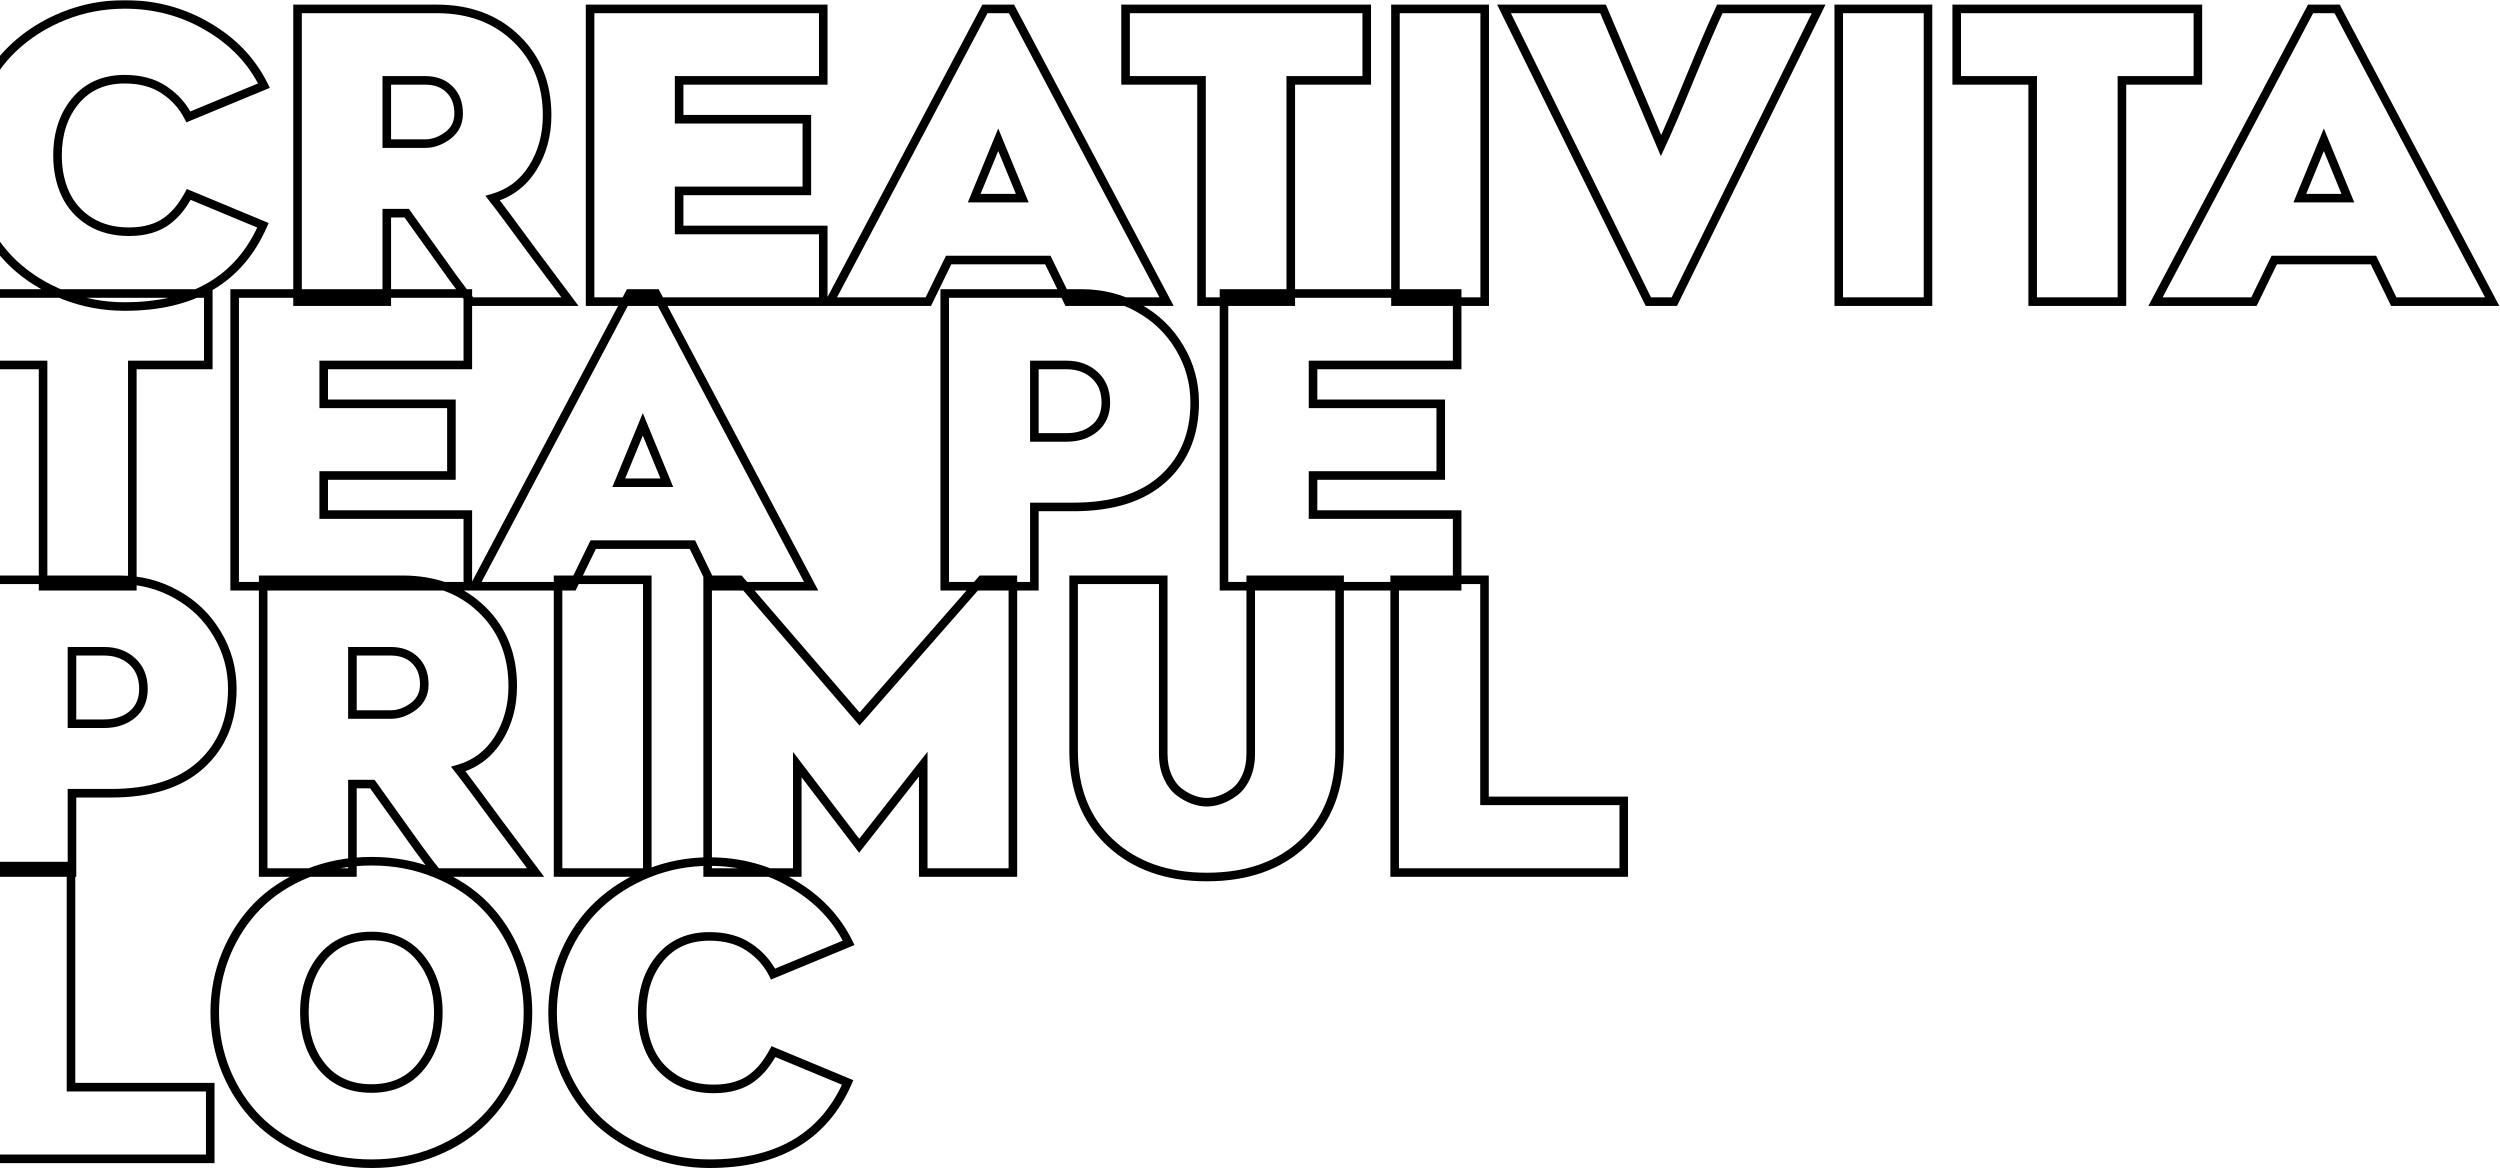 <svg width="1467" height="686" viewBox="0 0 1467 686" fill="none" xmlns="http://www.w3.org/2000/svg">
<mask id="path-1-outside-1_2708_559" maskUnits="userSpaceOnUse" x="-22" y="0" width="1489" height="686" fill="black">
<rect fill="white" x="-22" width="1489" height="686"/>
<path d="M110.764 114.087L154.31 132.193C140.406 163.974 113.362 179.865 73.177 179.865C60.724 179.865 48.844 177.649 37.538 173.218C26.307 168.787 16.529 162.714 8.201 154.998C-0.05 147.205 -6.62 137.808 -11.509 126.807C-16.398 115.73 -18.843 103.888 -18.843 91.283C-18.843 78.754 -16.398 66.989 -11.509 55.987C-6.62 44.91 -0.05 35.513 8.201 27.797C16.529 20.004 26.307 13.854 37.538 9.347C48.844 4.84 60.724 2.586 73.177 2.586C90.977 2.586 107.25 6.941 121.994 15.65C136.815 24.283 147.778 35.819 154.883 50.258L110.535 68.593C107.25 62.099 102.475 56.789 96.21 52.664C90.022 48.539 82.344 46.476 73.177 46.476C61.03 46.476 51.404 50.716 44.299 59.196C37.27 67.676 33.756 78.372 33.756 91.283C33.756 99.686 35.322 107.25 38.454 113.973C41.587 120.619 46.361 125.967 52.779 130.016C59.273 133.989 66.912 135.975 75.698 135.975C80.434 135.975 84.713 135.402 88.533 134.256C92.352 133.11 95.638 131.467 98.388 129.328C101.138 127.189 103.43 124.936 105.263 122.567C107.173 120.123 109.007 117.296 110.764 114.087ZM226.964 125.088V177H174.594V5.222H256.3C275.476 5.222 291.061 11.066 303.055 22.755C315.049 34.367 321.046 49.341 321.046 67.676C321.046 79.288 318.22 89.602 312.566 98.617C306.913 107.555 299.082 113.438 289.074 116.264C291.595 119.473 294.499 123.293 297.784 127.724C301.069 132.155 306.034 138.878 312.681 147.893C319.404 156.908 326.662 166.61 334.454 177H276.469C274.406 174.555 270.854 169.895 265.812 163.019C260.846 156.144 255.46 148.619 249.654 140.444C243.847 132.27 240.18 127.151 238.652 125.088H226.964ZM226.964 47.163V84.292H249.424C254.008 84.292 258.439 82.726 262.717 79.594C266.996 76.385 269.135 72.069 269.135 66.645C269.135 60.686 267.339 55.949 263.749 52.435C260.235 48.921 255.46 47.163 249.424 47.163H226.964ZM483.084 47.163H398.513V69.968H473.458V112.024H398.513V134.944H483.084V177H346.257V5.222H483.084V47.163ZM593.554 5.222L684.543 177H626.787L614.869 152.591H556.654L544.736 177H486.98L577.969 5.222H593.554ZM571.666 116.264H599.857L585.762 82.001L571.666 116.264ZM802.003 5.222V47.163H757.425V177H705.055V47.163H660.478V5.222H802.003ZM871.218 5.222V177H818.848V5.222H871.218ZM1009.19 5.222H1067.18L982.49 177H967.249L882.563 5.222H940.663L974.698 85.438C978.518 77.34 984.248 63.971 991.887 45.33C999.603 26.689 1005.37 13.32 1009.19 5.222ZM1131.35 5.222V177H1078.98V5.222H1131.35ZM1289.72 5.222V47.163H1245.14V177H1192.77V47.163H1148.2V5.222H1289.72ZM1371.43 5.222L1462.42 177H1404.66L1392.74 152.591H1334.53L1322.61 177H1264.85L1355.84 5.222H1371.43ZM1349.54 116.264H1377.73L1363.63 82.001L1349.54 116.264ZM122.224 172.222V214.164H77.646V344H25.276V214.164H-19.302V172.222H122.224ZM274.521 214.164H189.949V236.968H264.895V279.024H189.949V301.944H274.521V344H137.694V172.222H274.521V214.164ZM384.991 172.222L475.979 344H418.223L406.305 319.591H348.091L336.173 344H278.417L369.406 172.222H384.991ZM363.103 283.264H391.293L377.198 249.001L363.103 283.264ZM634.808 172.222C646.955 172.222 658.109 175.087 668.27 180.816C678.431 186.47 686.414 194.224 692.221 204.079C698.103 213.858 701.044 224.592 701.044 236.28C701.044 254.768 694.933 269.589 682.709 280.743C670.486 291.897 652.876 297.474 629.881 297.474H606.962V344H554.362V172.222H634.808ZM606.962 256.678H625.87C632.516 256.678 638.017 254.883 642.372 251.292C646.726 247.625 648.904 242.621 648.904 236.28C648.904 229.481 646.726 224.095 642.372 220.122C638.017 216.15 632.516 214.164 625.87 214.164H606.962V256.678ZM855.061 214.164H770.489V236.968H845.435V279.024H770.489V301.944H855.061V344H718.234V172.222H855.061V214.164ZM70.083 340.222C82.23 340.222 93.384 343.087 103.545 348.816C113.705 354.47 121.689 362.224 127.495 372.079C133.378 381.858 136.319 392.592 136.319 404.28C136.319 422.768 130.207 437.589 117.984 448.743C105.76 459.897 88.151 465.474 65.155 465.474H42.236V512H-10.363V340.222H70.083ZM42.236 424.678H61.144C67.791 424.678 73.291 422.883 77.646 419.292C82.001 415.625 84.178 410.621 84.178 404.28C84.178 397.481 82.001 392.095 77.646 388.122C73.291 384.15 67.791 382.164 61.144 382.164H42.236V424.678ZM206.795 460.088V512H154.425V340.222H236.131C255.307 340.222 270.892 346.066 282.886 357.755C294.881 369.367 300.878 384.341 300.878 402.676C300.878 414.288 298.051 424.602 292.398 433.617C286.744 442.555 278.914 448.438 268.906 451.264C271.427 454.473 274.33 458.293 277.615 462.724C280.9 467.155 285.866 473.878 292.512 482.893C299.235 491.908 306.493 501.61 314.285 512H256.3C254.237 509.555 250.685 504.895 245.643 498.019C240.677 491.144 235.291 483.619 229.485 475.444C223.679 467.27 220.012 462.151 218.484 460.088H206.795ZM206.795 382.164V419.292H229.256C233.839 419.292 238.27 417.726 242.549 414.594C246.827 411.385 248.966 407.069 248.966 401.645C248.966 395.686 247.171 390.949 243.58 387.435C240.066 383.921 235.291 382.164 229.256 382.164H206.795ZM379.834 340.222V512H327.464V340.222H379.834ZM576.021 340.222H594.356V512H541.757V448.4L504.17 496.3L467.843 448.629V512H415.244V340.222H434.037L504.399 421.928L576.021 340.222ZM708.149 514.636C684.696 514.636 665.787 507.913 651.425 494.467C637.138 481.021 629.995 463.068 629.995 440.607V340.222H682.595V442.326C682.595 447.445 683.473 451.952 685.23 455.848C686.987 459.668 689.203 462.609 691.877 464.672C694.627 466.735 697.377 468.263 700.128 469.256C702.878 470.249 705.552 470.746 708.149 470.746C710.747 470.746 713.421 470.249 716.171 469.256C718.998 468.263 721.786 466.735 724.536 464.672C727.287 462.609 729.54 459.63 731.298 455.734C733.055 451.837 733.933 447.368 733.933 442.326V340.222H786.074V440.607C786.074 463.144 779.007 481.136 764.874 494.582C750.741 507.951 731.832 514.636 708.149 514.636ZM871.104 469.944H952.81V512H818.39V340.222H871.104V469.944ZM41.663 637.944H123.37V680H-11.051V508.222H41.663V637.944ZM255.383 675.875C243.924 680.535 231.471 682.865 218.025 682.865C204.579 682.865 192.05 680.535 180.438 675.875C168.902 671.138 159.161 664.797 151.216 656.852C143.347 648.83 137.159 639.395 132.652 628.547C128.221 617.698 126.005 606.201 126.005 594.054C126.005 581.983 128.221 570.561 132.652 559.79C137.159 548.941 143.347 539.506 151.216 531.484C159.161 523.463 168.902 517.122 180.438 512.462C192.05 507.725 204.579 505.357 218.025 505.357C231.471 505.357 243.962 507.725 255.498 512.462C267.034 517.122 276.736 523.463 284.605 531.484C292.474 539.506 298.624 548.941 303.055 559.79C307.562 570.561 309.816 581.983 309.816 594.054C309.816 606.201 307.562 617.698 303.055 628.547C298.624 639.395 292.436 648.83 284.491 656.852C276.622 664.797 266.919 671.138 255.383 675.875ZM218.025 549.247C205.725 549.247 196.061 553.525 189.033 562.081C182.081 570.561 178.604 581.219 178.604 594.054C178.604 606.888 182.081 617.546 189.033 626.026C196.061 634.506 205.725 638.746 218.025 638.746C230.096 638.746 239.646 634.544 246.674 626.14C253.703 617.66 257.217 606.965 257.217 594.054C257.217 581.448 253.703 570.829 246.674 562.196C239.722 553.563 230.172 549.247 218.025 549.247ZM453.862 617.087L497.409 635.193C483.504 666.974 456.46 682.865 416.275 682.865C403.822 682.865 391.943 680.649 380.636 676.218C369.406 671.787 359.627 665.714 351.3 657.998C343.049 650.205 336.479 640.808 331.589 629.807C326.7 618.73 324.255 606.888 324.255 594.283C324.255 581.754 326.7 569.989 331.589 558.987C336.479 547.91 343.049 538.513 351.3 530.797C359.627 523.004 369.406 516.854 380.636 512.347C391.943 507.84 403.822 505.586 416.275 505.586C434.076 505.586 450.348 509.941 465.093 518.65C479.914 527.283 490.877 538.819 497.982 553.258L453.633 571.593C450.348 565.099 445.573 559.79 439.309 555.664C433.121 551.539 425.443 549.476 416.275 549.476C404.128 549.476 394.502 553.716 387.397 562.196C380.369 570.676 376.854 581.372 376.854 594.283C376.854 602.686 378.42 610.25 381.553 616.973C384.685 623.619 389.46 628.967 395.877 633.016C402.371 636.989 410.011 638.975 418.796 638.975C423.533 638.975 427.811 638.402 431.631 637.256C435.451 636.11 438.736 634.467 441.486 632.328C444.236 630.189 446.528 627.936 448.362 625.567C450.272 623.123 452.105 620.296 453.862 617.087Z"/>
</mask>
<path d="M110.764 114.087L111.729 111.765L109.644 110.898L108.559 112.879L110.764 114.087ZM154.31 132.193L156.614 133.201L157.641 130.855L155.276 129.871L154.31 132.193ZM37.538 173.218L36.615 175.557L36.62 175.56L37.538 173.218ZM8.201 154.998L6.475 156.826L6.483 156.834L6.492 156.842L8.201 154.998ZM-11.509 126.807L-13.81 127.823L-13.807 127.829L-11.509 126.807ZM-11.509 55.987L-9.211 57.009L-9.209 57.003L-11.509 55.987ZM8.201 27.797L9.919 29.634L9.919 29.633L8.201 27.797ZM37.538 9.347L36.606 7.011L36.601 7.013L37.538 9.347ZM121.994 15.65L120.716 17.815L120.722 17.819L120.729 17.823L121.994 15.65ZM154.883 50.258L155.844 52.581L158.325 51.556L157.139 49.147L154.883 50.258ZM110.535 68.593L108.291 69.728L109.343 71.807L111.496 70.917L110.535 68.593ZM96.21 52.664L94.816 54.756L94.822 54.76L94.828 54.764L96.21 52.664ZM44.299 59.196L42.371 57.581L42.363 57.591L44.299 59.196ZM38.454 113.973L36.175 115.035L36.18 115.045L38.454 113.973ZM52.779 130.016L51.437 132.143L51.452 132.152L51.467 132.161L52.779 130.016ZM105.263 122.567L103.282 121.019L103.275 121.028L105.263 122.567ZM110.764 114.087L109.799 116.409L153.345 134.515L154.31 132.193L155.276 129.871L111.729 111.765L110.764 114.087ZM154.31 132.193L152.007 131.185C145.243 146.644 135.342 158.131 122.325 165.779C109.283 173.442 92.945 177.35 73.177 177.35V179.865V182.379C93.594 182.379 110.87 178.342 124.873 170.115C138.9 161.873 149.473 149.523 156.614 133.201L154.31 132.193ZM73.177 179.865V177.35C61.03 177.35 49.462 175.191 38.455 170.877L37.538 173.218L36.62 175.56C48.227 180.108 60.418 182.379 73.177 182.379V179.865ZM37.538 173.218L38.461 170.879C27.502 166.556 17.994 160.644 9.91 153.153L8.201 154.998L6.492 156.842C15.063 164.784 25.113 171.019 36.615 175.557L37.538 173.218ZM8.201 154.998L9.928 153.17C1.933 145.619 -4.449 136.502 -9.211 125.786L-11.509 126.807L-13.807 127.829C-8.791 139.115 -2.033 148.791 6.475 156.826L8.201 154.998ZM-11.509 126.807L-9.209 125.792C-13.951 115.047 -16.329 103.553 -16.329 91.283H-18.843H-21.358C-21.358 104.223 -18.846 116.412 -13.809 127.823L-11.509 126.807ZM-18.843 91.283H-16.329C-16.329 79.091 -13.952 67.675 -9.211 57.009L-11.509 55.987L-13.807 54.966C-18.845 66.302 -21.358 78.416 -21.358 91.283H-18.843ZM-11.509 55.987L-9.209 57.003C-4.446 46.213 1.933 37.102 9.919 29.634L8.201 27.797L6.484 25.96C-2.032 33.924 -8.793 43.607 -13.809 54.972L-11.509 55.987ZM8.201 27.797L9.919 29.633C18.006 22.066 27.515 16.079 38.474 11.681L37.538 9.347L36.601 7.013C25.099 11.63 15.052 17.943 6.483 25.961L8.201 27.797ZM37.538 9.347L38.469 11.683C49.472 7.296 61.035 5.101 73.177 5.101V2.586V0.071C60.413 0.071 48.216 2.383 36.606 7.011L37.538 9.347ZM73.177 2.586V5.101C90.546 5.101 106.374 9.344 120.716 17.815L121.994 15.65L123.273 13.485C108.126 4.537 91.409 0.071 73.177 0.071V2.586ZM121.994 15.65L120.729 17.823C135.152 26.224 145.755 37.403 152.627 51.368L154.883 50.258L157.139 49.147C149.801 34.235 138.479 22.342 123.26 13.477L121.994 15.65ZM154.883 50.258L153.923 47.934L109.574 66.269L110.535 68.593L111.496 70.917L155.844 52.581L154.883 50.258ZM110.535 68.593L112.779 67.458C109.289 60.56 104.212 54.923 97.593 50.564L96.21 52.664L94.828 54.764C100.738 58.656 105.21 63.638 108.291 69.728L110.535 68.593ZM96.21 52.664L97.605 50.572C90.917 46.113 82.725 43.961 73.177 43.961V46.476V48.99C81.964 48.99 89.128 50.964 94.816 54.756L96.21 52.664ZM73.177 46.476V43.961C60.368 43.961 50.005 48.471 42.371 57.581L44.299 59.196L46.226 60.811C52.803 52.962 61.691 48.99 73.177 48.99V46.476ZM44.299 59.196L42.363 57.591C34.898 66.598 31.241 77.892 31.241 91.283H33.756H36.271C36.271 78.852 39.643 68.754 46.235 60.801L44.299 59.196ZM33.756 91.283H31.241C31.241 100.004 32.868 107.937 36.175 115.035L38.454 113.973L40.734 112.911C37.776 106.562 36.271 99.368 36.271 91.283H33.756ZM38.454 113.973L36.18 115.045C39.523 122.139 44.629 127.847 51.437 132.143L52.779 130.016L54.121 127.889C48.094 124.087 43.65 119.099 40.729 112.901L38.454 113.973ZM52.779 130.016L51.467 132.161C58.413 136.411 66.522 138.489 75.698 138.489V135.975V133.46C67.303 133.46 60.132 131.567 54.091 127.871L52.779 130.016ZM75.698 135.975V138.489C80.635 138.489 85.162 137.892 89.255 136.664L88.533 134.256L87.81 131.847C84.264 132.911 80.234 133.46 75.698 133.46V135.975ZM88.533 134.256L89.255 136.664C93.33 135.442 96.903 133.669 99.932 131.313L98.388 129.328L96.844 127.343C94.372 129.266 91.375 130.778 87.81 131.847L88.533 134.256ZM98.388 129.328L99.932 131.313C102.822 129.065 105.27 126.666 107.252 124.107L105.263 122.567L103.275 121.028C101.59 123.205 99.454 125.313 96.844 127.343L98.388 129.328ZM105.263 122.567L107.245 124.115C109.252 121.546 111.158 118.602 112.97 115.295L110.764 114.087L108.559 112.879C106.856 115.989 105.095 118.699 103.282 121.019L105.263 122.567ZM226.964 125.088V122.574H224.449V125.088H226.964ZM226.964 177V179.515H229.478V177H226.964ZM174.594 177H172.079V179.515H174.594V177ZM174.594 5.222V2.707H172.079V5.222H174.594ZM303.055 22.755L301.3 24.556L301.306 24.561L303.055 22.755ZM312.566 98.617L314.692 99.961L314.697 99.953L312.566 98.617ZM289.074 116.264L288.391 113.845L284.777 114.865L287.097 117.818L289.074 116.264ZM312.681 147.893L310.657 149.385L310.665 149.396L312.681 147.893ZM334.454 177V179.515H339.483L336.466 175.491L334.454 177ZM276.469 177L274.547 178.622L275.3 179.515H276.469V177ZM265.811 163.019L263.773 164.492L263.778 164.499L263.784 164.506L265.811 163.019ZM238.652 125.088L240.673 123.592L239.919 122.574H238.652V125.088ZM226.964 47.163V44.649H224.449V47.163H226.964ZM226.964 84.292H224.449V86.807H226.964V84.292ZM262.717 79.594L264.203 81.623L264.215 81.614L264.226 81.606L262.717 79.594ZM263.749 52.435L261.971 54.213L261.98 54.222L261.99 54.232L263.749 52.435ZM226.964 125.088H224.449V177H226.964H229.478V125.088H226.964ZM226.964 177V174.485H174.594V177V179.515H226.964V177ZM174.594 177H177.108V5.222H174.594H172.079V177H174.594ZM174.594 5.222V7.736H256.3V5.222V2.707H174.594V5.222ZM256.3 5.222V7.736C274.923 7.736 289.844 13.392 301.3 24.556L303.055 22.755L304.81 20.954C292.277 8.741 276.029 2.707 256.3 2.707V5.222ZM303.055 22.755L301.306 24.561C312.76 35.651 318.532 49.948 318.532 67.676H321.046H323.561C323.561 48.734 317.338 33.083 304.804 20.948L303.055 22.755ZM321.046 67.676H318.532C318.532 78.861 315.816 88.703 310.436 97.281L312.566 98.617L314.697 99.953C320.624 90.501 323.561 79.716 323.561 67.676H321.046ZM312.566 98.617L310.441 97.273C305.113 105.697 297.791 111.19 288.391 113.845L289.074 116.264L289.758 118.684C300.374 115.686 308.713 109.414 314.692 99.961L312.566 98.617ZM289.074 116.264L287.097 117.818C289.6 121.003 292.488 124.803 295.764 129.222L297.784 127.724L299.804 126.226C296.509 121.783 293.591 117.943 291.052 114.711L289.074 116.264ZM297.784 127.724L295.764 129.222C299.047 133.65 304.011 140.371 310.657 149.385L312.681 147.893L314.705 146.401C308.058 137.385 303.091 130.66 299.804 126.226L297.784 127.724ZM312.681 147.893L310.665 149.396C317.39 158.413 324.649 168.117 332.442 178.509L334.454 177L336.466 175.491C328.674 165.103 321.418 155.402 314.697 146.39L312.681 147.893ZM334.454 177V174.485H276.469V177V179.515H334.454V177ZM276.469 177L278.391 175.378C276.391 173.008 272.885 168.413 267.839 161.532L265.811 163.019L263.784 164.506C268.822 171.377 272.422 176.103 274.547 178.622L276.469 177ZM265.811 163.019L267.85 161.547C262.889 154.678 257.507 147.158 251.704 138.988L249.654 140.444L247.604 141.9C253.413 150.079 258.803 157.61 263.773 164.492L265.811 163.019ZM249.654 140.444L251.704 138.988C245.903 130.821 242.219 125.679 240.673 123.592L238.652 125.088L236.632 126.585C238.142 128.623 241.792 133.718 247.604 141.9L249.654 140.444ZM238.652 125.088V122.574H226.964V125.088V127.603H238.652V125.088ZM226.964 47.163H224.449V84.292H226.964H229.478V47.163H226.964ZM226.964 84.292V86.807H249.424V84.292V81.778H226.964V84.292ZM249.424 84.292V86.807C254.623 86.807 259.564 85.019 264.203 81.623L262.717 79.594L261.232 77.565C257.315 80.433 253.393 81.778 249.424 81.778V84.292ZM262.717 79.594L264.226 81.606C269.148 77.914 271.649 72.847 271.649 66.645H269.135H266.62C266.62 71.291 264.843 74.856 261.209 77.582L262.717 79.594ZM269.135 66.645H271.649C271.649 60.145 269.671 54.712 265.508 50.638L263.749 52.435L261.99 54.232C265.008 57.186 266.62 61.226 266.62 66.645H269.135ZM263.749 52.435L265.527 50.657C261.443 46.573 255.974 44.649 249.424 44.649V47.163V49.678C254.945 49.678 259.026 51.268 261.971 54.213L263.749 52.435ZM249.424 47.163V44.649H226.964V47.163V49.678H249.424V47.163ZM483.084 47.163V49.678H485.599V47.163H483.084ZM398.513 47.163V44.649H395.998V47.163H398.513ZM398.513 69.968H395.998V72.483H398.513V69.968ZM473.458 69.968H475.973V67.453H473.458V69.968ZM473.458 112.024V114.539H475.973V112.024H473.458ZM398.513 112.024V109.51H395.998V112.024H398.513ZM398.513 134.944H395.998V137.458H398.513V134.944ZM483.084 134.944H485.599V132.429H483.084V134.944ZM483.084 177V179.515H485.599V177H483.084ZM346.257 177H343.743V179.515H346.257V177ZM346.257 5.222V2.707H343.743V5.222H346.257ZM483.084 5.222H485.599V2.707H483.084V5.222ZM483.084 47.163V44.649H398.513V47.163V49.678H483.084V47.163ZM398.513 47.163H395.998V69.968H398.513H401.027V47.163H398.513ZM398.513 69.968V72.483H473.458V69.968V67.453H398.513V69.968ZM473.458 69.968H470.944V112.024H473.458H475.973V69.968H473.458ZM473.458 112.024V109.51H398.513V112.024V114.539H473.458V112.024ZM398.513 112.024H395.998V134.944H398.513H401.027V112.024H398.513ZM398.513 134.944V137.458H483.084V134.944V132.429H398.513V134.944ZM483.084 134.944H480.57V177H483.084H485.599V134.944H483.084ZM483.084 177V174.485H346.257V177V179.515H483.084V177ZM346.257 177H348.772V5.222H346.257H343.743V177H346.257ZM346.257 5.222V7.736H483.084V5.222V2.707H346.257V5.222ZM483.084 5.222H480.57V47.163H483.084H485.599V5.222H483.084ZM593.554 5.222L595.776 4.045L595.068 2.707H593.554V5.222ZM684.543 177V179.515H688.72L686.765 175.823L684.543 177ZM626.787 177L624.527 178.103L625.216 179.515H626.787V177ZM614.869 152.591L617.128 151.488L616.439 150.077H614.869V152.591ZM556.654 152.591V150.077H555.084L554.395 151.488L556.654 152.591ZM544.736 177V179.515H546.307L546.996 178.103L544.736 177ZM486.98 177L484.758 175.823L482.803 179.515H486.98V177ZM577.969 5.222V2.707H576.455L575.747 4.045L577.969 5.222ZM571.666 116.264L569.341 115.308L567.913 118.779H571.666V116.264ZM599.857 116.264V118.779H603.61L602.182 115.308L599.857 116.264ZM585.762 82.001L588.087 81.044L585.762 75.391L583.436 81.044L585.762 82.001ZM593.554 5.222L591.332 6.399L682.321 178.177L684.543 177L686.765 175.823L595.776 4.045L593.554 5.222ZM684.543 177V174.485H626.787V177V179.515H684.543V177ZM626.787 177L629.046 175.897L617.128 151.488L614.869 152.591L612.609 153.694L624.527 178.103L626.787 177ZM614.869 152.591V150.077H556.654V152.591V155.106H614.869V152.591ZM556.654 152.591L554.395 151.488L542.477 175.897L544.736 177L546.996 178.103L558.914 153.694L556.654 152.591ZM544.736 177V174.485H486.98V177V179.515H544.736V177ZM486.98 177L489.202 178.177L580.191 6.399L577.969 5.222L575.747 4.045L484.758 175.823L486.98 177ZM577.969 5.222V7.736H593.554V5.222V2.707H577.969V5.222ZM571.666 116.264V118.779H599.857V116.264V113.75H571.666V116.264ZM599.857 116.264L602.182 115.308L588.087 81.044L585.762 82.001L583.436 82.957L597.531 117.221L599.857 116.264ZM585.762 82.001L583.436 81.044L569.341 115.308L571.666 116.264L573.992 117.221L588.087 82.957L585.762 82.001ZM802.003 5.222H804.517V2.707H802.003V5.222ZM802.003 47.163V49.678H804.517V47.163H802.003ZM757.425 47.163V44.649H754.911V47.163H757.425ZM757.425 177V179.515H759.94V177H757.425ZM705.055 177H702.541V179.515H705.055V177ZM705.055 47.163H707.57V44.649H705.055V47.163ZM660.478 47.163H657.963V49.678H660.478V47.163ZM660.478 5.222V2.707H657.963V5.222H660.478ZM802.003 5.222H799.488V47.163H802.003H804.517V5.222H802.003ZM802.003 47.163V44.649H757.425V47.163V49.678H802.003V47.163ZM757.425 47.163H754.911V177H757.425H759.94V47.163H757.425ZM757.425 177V174.485H705.055V177V179.515H757.425V177ZM705.055 177H707.57V47.163H705.055H702.541V177H705.055ZM705.055 47.163V44.649H660.478V47.163V49.678H705.055V47.163ZM660.478 47.163H662.992V5.222H660.478H657.963V47.163H660.478ZM660.478 5.222V7.736H802.003V5.222V2.707H660.478V5.222ZM871.218 5.222H873.733V2.707H871.218V5.222ZM871.218 177V179.515H873.733V177H871.218ZM818.848 177H816.334V179.515H818.848V177ZM818.848 5.222V2.707H816.334V5.222H818.848ZM871.218 5.222H868.704V177H871.218H873.733V5.222H871.218ZM871.218 177V174.485H818.848V177V179.515H871.218V177ZM818.848 177H821.363V5.222H818.848H816.334V177H818.848ZM818.848 5.222V7.736H871.218V5.222V2.707H818.848V5.222ZM1009.19 5.222V2.707H1007.6L1006.92 4.149L1009.19 5.222ZM1067.18 5.222L1069.43 6.334L1071.22 2.707H1067.18V5.222ZM982.49 177V179.515H984.054L984.746 178.112L982.49 177ZM967.249 177L964.994 178.112L965.685 179.515H967.249V177ZM882.563 5.222V2.707H878.52L880.308 6.334L882.563 5.222ZM940.663 5.222L942.978 4.24L942.328 2.707H940.663V5.222ZM974.698 85.438L972.383 86.421L974.577 91.59L976.972 86.511L974.698 85.438ZM991.887 45.33L989.564 44.368L989.561 44.376L991.887 45.33ZM1009.19 5.222V7.736H1067.18V5.222V2.707H1009.19V5.222ZM1067.18 5.222L1064.92 4.11L980.235 175.888L982.49 177L984.746 178.112L1069.43 6.334L1067.18 5.222ZM982.49 177V174.485H967.249V177V179.515H982.49V177ZM967.249 177L969.505 175.888L884.819 4.11L882.563 5.222L880.308 6.334L964.994 178.112L967.249 177ZM882.563 5.222V7.736H940.663V5.222V2.707H882.563V5.222ZM940.663 5.222L938.348 6.204L972.383 86.421L974.698 85.438L977.013 84.456L942.978 4.24L940.663 5.222ZM974.698 85.438L976.972 86.511C980.822 78.349 986.573 64.928 994.214 46.284L991.887 45.33L989.561 44.376C981.922 63.014 976.214 76.331 972.424 84.366L974.698 85.438ZM991.887 45.33L994.211 46.292C1001.93 27.654 1007.67 14.333 1011.47 6.294L1009.19 5.222L1006.92 4.149C1003.07 12.306 997.281 25.724 989.564 44.368L991.887 45.33ZM1131.35 5.222H1133.86V2.707H1131.35V5.222ZM1131.35 177V179.515H1133.86V177H1131.35ZM1078.98 177H1076.47V179.515H1078.98V177ZM1078.98 5.222V2.707H1076.47V5.222H1078.98ZM1131.35 5.222H1128.84V177H1131.35H1133.86V5.222H1131.35ZM1131.35 177V174.485H1078.98V177V179.515H1131.35V177ZM1078.98 177H1081.49V5.222H1078.98H1076.47V177H1078.98ZM1078.98 5.222V7.736H1131.35V5.222V2.707H1078.98V5.222ZM1289.72 5.222H1292.23V2.707H1289.72V5.222ZM1289.72 47.163V49.678H1292.23V47.163H1289.72ZM1245.14 47.163V44.649H1242.63V47.163H1245.14ZM1245.14 177V179.515H1247.66V177H1245.14ZM1192.77 177H1190.26V179.515H1192.77V177ZM1192.77 47.163H1195.29V44.649H1192.77V47.163ZM1148.2 47.163H1145.68V49.678H1148.2V47.163ZM1148.2 5.222V2.707H1145.68V5.222H1148.2ZM1289.72 5.222H1287.21V47.163H1289.72H1292.23V5.222H1289.72ZM1289.72 47.163V44.649H1245.14V47.163V49.678H1289.72V47.163ZM1245.14 47.163H1242.63V177H1245.14H1247.66V47.163H1245.14ZM1245.14 177V174.485H1192.77V177V179.515H1245.14V177ZM1192.77 177H1195.29V47.163H1192.77H1190.26V177H1192.77ZM1192.77 47.163V44.649H1148.2V47.163V49.678H1192.77V47.163ZM1148.2 47.163H1150.71V5.222H1148.2H1145.68V47.163H1148.2ZM1148.2 5.222V7.736H1289.72V5.222V2.707H1148.2V5.222ZM1371.43 5.222L1373.65 4.045L1372.94 2.707H1371.43V5.222ZM1462.42 177V179.515H1466.59L1464.64 175.823L1462.42 177ZM1404.66 177L1402.4 178.103L1403.09 179.515H1404.66V177ZM1392.74 152.591L1395 151.488L1394.31 150.077H1392.74V152.591ZM1334.53 152.591V150.077H1332.96L1332.27 151.488L1334.53 152.591ZM1322.61 177V179.515H1324.18L1324.87 178.103L1322.61 177ZM1264.85 177L1262.63 175.823L1260.68 179.515H1264.85V177ZM1355.84 5.222V2.707H1354.33L1353.62 4.045L1355.84 5.222ZM1349.54 116.264L1347.21 115.308L1345.79 118.779H1349.54V116.264ZM1377.73 116.264V118.779H1381.48L1380.06 115.308L1377.73 116.264ZM1363.63 82.001L1365.96 81.044L1363.63 75.391L1361.31 81.044L1363.63 82.001ZM1371.43 5.222L1369.2 6.399L1460.19 178.177L1462.42 177L1464.64 175.823L1373.65 4.045L1371.43 5.222ZM1462.42 177V174.485H1404.66V177V179.515H1462.42V177ZM1404.66 177L1406.92 175.897L1395 151.488L1392.74 152.591L1390.48 153.694L1402.4 178.103L1404.66 177ZM1392.74 152.591V150.077H1334.53V152.591V155.106H1392.74V152.591ZM1334.53 152.591L1332.27 151.488L1320.35 175.897L1322.61 177L1324.87 178.103L1336.79 153.694L1334.53 152.591ZM1322.61 177V174.485H1264.85V177V179.515H1322.61V177ZM1264.85 177L1267.08 178.177L1358.06 6.399L1355.84 5.222L1353.62 4.045L1262.63 175.823L1264.85 177ZM1355.84 5.222V7.736H1371.43V5.222V2.707H1355.84V5.222ZM1349.54 116.264V118.779H1377.73V116.264V113.75H1349.54V116.264ZM1377.73 116.264L1380.06 115.308L1365.96 81.044L1363.63 82.001L1361.31 82.957L1375.4 117.221L1377.73 116.264ZM1363.63 82.001L1361.31 81.044L1347.21 115.308L1349.54 116.264L1351.86 117.221L1365.96 82.957L1363.63 82.001ZM122.224 172.222H124.738V169.707H122.224V172.222ZM122.224 214.164V216.678H124.738V214.164H122.224ZM77.646 214.164V211.649H75.132V214.164H77.646ZM77.646 344V346.515H80.161V344H77.646ZM25.276 344H22.761V346.515H25.276V344ZM25.276 214.164H27.791V211.649H25.276V214.164ZM-19.302 214.164H-21.816V216.678H-19.302V214.164ZM-19.302 172.222V169.707H-21.816V172.222H-19.302ZM122.224 172.222H119.709V214.164H122.224H124.738V172.222H122.224ZM122.224 214.164V211.649H77.646V214.164V216.678H122.224V214.164ZM77.646 214.164H75.132V344H77.646H80.161V214.164H77.646ZM77.646 344V341.485H25.276V344V346.515H77.646V344ZM25.276 344H27.791V214.164H25.276H22.761V344H25.276ZM25.276 214.164V211.649H-19.302V214.164V216.678H25.276V214.164ZM-19.302 214.164H-16.787V172.222H-19.302H-21.816V214.164H-19.302ZM-19.302 172.222V174.736H122.224V172.222V169.707H-19.302V172.222ZM274.521 214.164V216.678H277.035V214.164H274.521ZM189.949 214.164V211.649H187.435V214.164H189.949ZM189.949 236.968H187.435V239.483H189.949V236.968ZM264.895 236.968H267.409V234.453H264.895V236.968ZM264.895 279.024V281.539H267.409V279.024H264.895ZM189.949 279.024V276.51H187.435V279.024H189.949ZM189.949 301.944H187.435V304.458H189.949V301.944ZM274.521 301.944H277.035V299.429H274.521V301.944ZM274.521 344V346.515H277.035V344H274.521ZM137.694 344H135.179V346.515H137.694V344ZM137.694 172.222V169.707H135.179V172.222H137.694ZM274.521 172.222H277.035V169.707H274.521V172.222ZM274.521 214.164V211.649H189.949V214.164V216.678H274.521V214.164ZM189.949 214.164H187.435V236.968H189.949H192.464V214.164H189.949ZM189.949 236.968V239.483H264.895V236.968V234.453H189.949V236.968ZM264.895 236.968H262.38V279.024H264.895H267.409V236.968H264.895ZM264.895 279.024V276.51H189.949V279.024V281.539H264.895V279.024ZM189.949 279.024H187.435V301.944H189.949H192.464V279.024H189.949ZM189.949 301.944V304.458H274.521V301.944V299.429H189.949V301.944ZM274.521 301.944H272.006V344H274.521H277.035V301.944H274.521ZM274.521 344V341.485H137.694V344V346.515H274.521V344ZM137.694 344H140.209V172.222H137.694H135.179V344H137.694ZM137.694 172.222V174.736H274.521V172.222V169.707H137.694V172.222ZM274.521 172.222H272.006V214.164H274.521H277.035V172.222H274.521ZM384.991 172.222L387.213 171.045L386.504 169.707H384.991V172.222ZM475.979 344V346.515H480.157L478.201 342.823L475.979 344ZM418.223 344L415.964 345.103L416.653 346.515H418.223V344ZM406.305 319.591L408.565 318.488L407.876 317.077H406.305V319.591ZM348.091 319.591V317.077H346.52L345.831 318.488L348.091 319.591ZM336.173 344V346.515H337.744L338.433 345.103L336.173 344ZM278.417 344L276.195 342.823L274.24 346.515H278.417V344ZM369.406 172.222V169.707H367.892L367.184 171.045L369.406 172.222ZM363.103 283.264L360.777 282.308L359.349 285.779H363.103V283.264ZM391.293 283.264V285.779H395.047L393.619 282.308L391.293 283.264ZM377.198 249.001L379.524 248.044L377.198 242.391L374.873 248.044L377.198 249.001ZM384.991 172.222L382.769 173.399L473.757 345.177L475.979 344L478.201 342.823L387.213 171.045L384.991 172.222ZM475.979 344V341.485H418.223V344V346.515H475.979V344ZM418.223 344L420.483 342.897L408.565 318.488L406.305 319.591L404.046 320.694L415.964 345.103L418.223 344ZM406.305 319.591V317.077H348.091V319.591V322.106H406.305V319.591ZM348.091 319.591L345.831 318.488L333.913 342.897L336.173 344L338.433 345.103L350.351 320.694L348.091 319.591ZM336.173 344V341.485H278.417V344V346.515H336.173V344ZM278.417 344L280.639 345.177L371.628 173.399L369.406 172.222L367.184 171.045L276.195 342.823L278.417 344ZM369.406 172.222V174.736H384.991V172.222V169.707H369.406V172.222ZM363.103 283.264V285.779H391.293V283.264V280.75H363.103V283.264ZM391.293 283.264L393.619 282.308L379.524 248.044L377.198 249.001L374.873 249.957L388.968 284.221L391.293 283.264ZM377.198 249.001L374.873 248.044L360.777 282.308L363.103 283.264L365.428 284.221L379.524 249.957L377.198 249.001ZM668.27 180.816L667.035 183.007L667.041 183.01L667.048 183.014L668.27 180.816ZM692.221 204.079L690.054 205.356L690.06 205.365L690.066 205.375L692.221 204.079ZM606.962 297.474V294.96H604.447V297.474H606.962ZM606.962 344V346.515H609.476V344H606.962ZM554.362 344H551.848V346.515H554.362V344ZM554.362 172.222V169.707H551.848V172.222H554.362ZM606.962 256.678H604.447V259.193H606.962V256.678ZM642.372 251.292L643.971 253.232L643.981 253.224L643.991 253.216L642.372 251.292ZM606.962 214.164V211.649H604.447V214.164H606.962ZM634.808 172.222V174.736C646.541 174.736 657.267 177.498 667.035 183.007L668.27 180.816L669.505 178.626C658.952 172.675 647.37 169.707 634.808 169.707V172.222ZM668.27 180.816L667.048 183.014C676.824 188.453 684.479 195.892 690.054 205.356L692.221 204.079L694.387 202.803C688.35 192.555 680.038 184.486 669.493 178.619L668.27 180.816ZM692.221 204.079L690.066 205.375C695.707 214.753 698.53 225.037 698.53 236.28H701.044H703.559C703.559 224.147 700.499 212.963 694.375 202.783L692.221 204.079ZM701.044 236.28H698.53C698.53 254.154 692.651 268.267 681.014 278.886L682.709 280.743L684.404 282.601C697.214 270.912 703.559 255.383 703.559 236.28H701.044ZM682.709 280.743L681.014 278.886C669.408 289.477 652.494 294.96 629.881 294.96V297.474V299.989C653.258 299.989 671.563 294.318 684.404 282.601L682.709 280.743ZM629.881 297.474V294.96H606.962V297.474V299.989H629.881V297.474ZM606.962 297.474H604.447V344H606.962H609.476V297.474H606.962ZM606.962 344V341.485H554.362V344V346.515H606.962V344ZM554.362 344H556.877V172.222H554.362H551.848V344H554.362ZM554.362 172.222V174.736H634.808V172.222V169.707H554.362V172.222ZM606.962 256.678V259.193H625.87V256.678V254.164H606.962V256.678ZM625.87 256.678V259.193C632.992 259.193 639.089 257.258 643.971 253.232L642.372 251.292L640.772 249.352C636.945 252.508 632.041 254.164 625.87 254.164V256.678ZM642.372 251.292L643.991 253.216C648.982 249.013 651.418 243.268 651.418 236.28H648.904H646.389C646.389 241.975 644.47 246.238 640.752 249.369L642.372 251.292ZM648.904 236.28H651.418C651.418 228.894 649.025 222.789 644.066 218.265L642.372 220.122L640.677 221.98C644.427 225.401 646.389 230.069 646.389 236.28H648.904ZM642.372 220.122L644.066 218.265C639.189 213.815 633.057 211.649 625.87 211.649V214.164V216.678C631.975 216.678 636.845 218.485 640.677 221.98L642.372 220.122ZM625.87 214.164V211.649H606.962V214.164V216.678H625.87V214.164ZM606.962 214.164H604.447V256.678H606.962H609.476V214.164H606.962ZM855.061 214.164V216.678H857.575V214.164H855.061ZM770.489 214.164V211.649H767.975V214.164H770.489ZM770.489 236.968H767.975V239.483H770.489V236.968ZM845.435 236.968H847.949V234.453H845.435V236.968ZM845.435 279.024V281.539H847.949V279.024H845.435ZM770.489 279.024V276.51H767.975V279.024H770.489ZM770.489 301.944H767.975V304.458H770.489V301.944ZM855.061 301.944H857.575V299.429H855.061V301.944ZM855.061 344V346.515H857.575V344H855.061ZM718.234 344H715.719V346.515H718.234V344ZM718.234 172.222V169.707H715.719V172.222H718.234ZM855.061 172.222H857.575V169.707H855.061V172.222ZM855.061 214.164V211.649H770.489V214.164V216.678H855.061V214.164ZM770.489 214.164H767.975V236.968H770.489H773.004V214.164H770.489ZM770.489 236.968V239.483H845.435V236.968V234.453H770.489V236.968ZM845.435 236.968H842.92V279.024H845.435H847.949V236.968H845.435ZM845.435 279.024V276.51H770.489V279.024V281.539H845.435V279.024ZM770.489 279.024H767.975V301.944H770.489H773.004V279.024H770.489ZM770.489 301.944V304.458H855.061V301.944V299.429H770.489V301.944ZM855.061 301.944H852.546V344H855.061H857.575V301.944H855.061ZM855.061 344V341.485H718.234V344V346.515H855.061V344ZM718.234 344H720.748V172.222H718.234H715.719V344H718.234ZM718.234 172.222V174.736H855.061V172.222V169.707H718.234V172.222ZM855.061 172.222H852.546V214.164H855.061H857.575V172.222H855.061ZM103.545 348.816L102.309 351.007L102.316 351.01L102.322 351.014L103.545 348.816ZM127.495 372.079L125.328 373.356L125.334 373.365L125.34 373.375L127.495 372.079ZM42.236 465.474V462.96H39.721V465.474H42.236ZM42.236 512V514.515H44.751V512H42.236ZM-10.363 512H-12.878V514.515H-10.363V512ZM-10.363 340.222V337.707H-12.878V340.222H-10.363ZM42.236 424.678H39.721V427.193H42.236V424.678ZM77.646 419.292L79.246 421.232L79.256 421.224L79.266 421.216L77.646 419.292ZM42.236 382.164V379.649H39.721V382.164H42.236ZM70.083 340.222V342.736C81.816 342.736 92.541 345.498 102.309 351.007L103.545 348.816L104.78 346.626C94.226 340.675 82.644 337.707 70.083 337.707V340.222ZM103.545 348.816L102.322 351.014C112.099 356.453 119.753 363.892 125.328 373.356L127.495 372.079L129.661 370.803C123.624 360.555 115.312 352.486 104.767 346.619L103.545 348.816ZM127.495 372.079L125.34 373.375C130.981 382.753 133.804 393.037 133.804 404.28H136.319H138.833C138.833 392.147 135.774 380.963 129.65 370.783L127.495 372.079ZM136.319 404.28H133.804C133.804 422.154 127.926 436.267 116.289 446.886L117.984 448.743L119.678 450.601C132.488 438.912 138.833 423.383 138.833 404.28H136.319ZM117.984 448.743L116.289 446.886C104.682 457.477 87.769 462.96 65.155 462.96V465.474V467.989C88.532 467.989 106.838 462.318 119.678 450.601L117.984 448.743ZM65.155 465.474V462.96H42.236V465.474V467.989H65.155V465.474ZM42.236 465.474H39.721V512H42.236H44.751V465.474H42.236ZM42.236 512V509.485H-10.363V512V514.515H42.236V512ZM-10.363 512H-7.849V340.222H-10.363H-12.878V512H-10.363ZM-10.363 340.222V342.736H70.083V340.222V337.707H-10.363V340.222ZM42.236 424.678V427.193H61.144V424.678V422.164H42.236V424.678ZM61.144 424.678V427.193C68.266 427.193 74.364 425.258 79.246 421.232L77.646 419.292L76.046 417.352C72.219 420.508 67.316 422.164 61.144 422.164V424.678ZM77.646 419.292L79.266 421.216C84.257 417.013 86.692 411.268 86.692 404.28H84.178H81.663C81.663 409.975 79.745 414.238 76.026 417.369L77.646 419.292ZM84.178 404.28H86.692C86.692 396.893 84.3 390.789 79.341 386.265L77.646 388.122L75.951 389.98C79.702 393.401 81.663 398.069 81.663 404.28H84.178ZM77.646 388.122L79.341 386.265C74.463 381.815 68.332 379.649 61.144 379.649V382.164V384.678C67.25 384.678 72.12 386.485 75.951 389.98L77.646 388.122ZM61.144 382.164V379.649H42.236V382.164V384.678H61.144V382.164ZM42.236 382.164H39.721V424.678H42.236H44.751V382.164H42.236ZM206.795 460.088V457.574H204.28V460.088H206.795ZM206.795 512V514.515H209.309V512H206.795ZM154.425 512H151.91V514.515H154.425V512ZM154.425 340.222V337.707H151.91V340.222H154.425ZM282.886 357.755L281.131 359.556L281.137 359.561L282.886 357.755ZM292.398 433.617L294.523 434.961L294.528 434.953L292.398 433.617ZM268.906 451.264L268.222 448.845L264.608 449.865L266.928 452.818L268.906 451.264ZM292.512 482.893L290.488 484.385L290.496 484.396L292.512 482.893ZM314.285 512V514.515H319.314L316.297 510.491L314.285 512ZM256.3 512L254.378 513.622L255.132 514.515H256.3V512ZM245.643 498.019L243.604 499.492L243.61 499.499L243.615 499.506L245.643 498.019ZM218.484 460.088L220.504 458.592L219.75 457.574H218.484V460.088ZM206.795 382.164V379.649H204.28V382.164H206.795ZM206.795 419.292H204.28V421.807H206.795V419.292ZM242.549 414.594L244.034 416.623L244.046 416.614L244.057 416.606L242.549 414.594ZM243.58 387.435L241.802 389.213L241.812 389.223L241.821 389.232L243.58 387.435ZM206.795 460.088H204.28V512H206.795H209.309V460.088H206.795ZM206.795 512V509.485H154.425V512V514.515H206.795V512ZM154.425 512H156.939V340.222H154.425H151.91V512H154.425ZM154.425 340.222V342.736H236.131V340.222V337.707H154.425V340.222ZM236.131 340.222V342.736C254.754 342.736 269.675 348.392 281.131 359.556L282.886 357.755L284.641 355.954C272.108 343.741 255.86 337.707 236.131 337.707V340.222ZM282.886 357.755L281.137 359.561C292.591 370.651 298.363 384.948 298.363 402.676H300.878H303.392C303.392 383.734 297.17 368.083 284.635 355.948L282.886 357.755ZM300.878 402.676H298.363C298.363 413.861 295.647 423.703 290.267 432.281L292.398 433.617L294.528 434.953C300.455 425.501 303.392 414.716 303.392 402.676H300.878ZM292.398 433.617L290.272 432.273C284.944 440.697 277.622 446.19 268.222 448.845L268.906 451.264L269.589 453.684C280.205 450.686 288.544 444.414 294.523 434.961L292.398 433.617ZM268.906 451.264L266.928 452.818C269.431 456.003 272.319 459.803 275.595 464.222L277.615 462.724L279.635 461.226C276.34 456.783 273.422 452.943 270.883 449.711L268.906 451.264ZM277.615 462.724L275.595 464.222C278.878 468.65 283.842 475.371 290.488 484.385L292.512 482.893L294.536 481.401C287.889 472.385 282.922 465.66 279.635 461.226L277.615 462.724ZM292.512 482.893L290.496 484.396C297.221 493.413 304.48 503.117 312.274 513.509L314.285 512L316.297 510.491C308.506 500.103 301.249 490.402 294.528 481.39L292.512 482.893ZM314.285 512V509.485H256.3V512V514.515H314.285V512ZM256.3 512L258.222 510.378C256.222 508.008 252.717 503.413 247.67 496.532L245.643 498.019L243.615 499.506C248.653 506.377 252.253 511.103 254.378 513.622L256.3 512ZM245.643 498.019L247.681 496.547C242.72 489.678 237.338 482.158 231.535 473.988L229.485 475.444L227.435 476.9C233.244 485.079 238.634 492.61 243.604 499.492L245.643 498.019ZM229.485 475.444L231.535 473.988C225.734 465.821 222.05 460.679 220.504 458.592L218.484 460.088L216.463 461.585C217.973 463.623 221.623 468.718 227.435 476.9L229.485 475.444ZM218.484 460.088V457.574H206.795V460.088V462.603H218.484V460.088ZM206.795 382.164H204.28V419.292H206.795H209.309V382.164H206.795ZM206.795 419.292V421.807H229.256V419.292V416.778H206.795V419.292ZM229.256 419.292V421.807C234.454 421.807 239.395 420.019 244.034 416.623L242.549 414.594L241.063 412.565C237.146 415.433 233.225 416.778 229.256 416.778V419.292ZM242.549 414.594L244.057 416.606C248.979 412.914 251.481 407.847 251.481 401.645H248.966H246.451C246.451 406.291 244.674 409.857 241.04 412.582L242.549 414.594ZM248.966 401.645H251.481C251.481 395.145 249.502 389.712 245.339 385.638L243.58 387.435L241.821 389.232C244.84 392.186 246.451 396.226 246.451 401.645H248.966ZM243.58 387.435L245.358 385.657C241.274 381.573 235.805 379.649 229.256 379.649V382.164V384.678C234.776 384.678 238.857 386.268 241.802 389.213L243.58 387.435ZM229.256 382.164V379.649H206.795V382.164V384.678H229.256V382.164ZM379.834 340.222H382.348V337.707H379.834V340.222ZM379.834 512V514.515H382.348V512H379.834ZM327.464 512H324.949V514.515H327.464V512ZM327.464 340.222V337.707H324.949V340.222H327.464ZM379.834 340.222H377.319V512H379.834H382.348V340.222H379.834ZM379.834 512V509.485H327.464V512V514.515H379.834V512ZM327.464 512H329.978V340.222H327.464H324.949V512H327.464ZM327.464 340.222V342.736H379.834V340.222V337.707H327.464V340.222ZM576.021 340.222V337.707H574.881L574.13 338.564L576.021 340.222ZM594.356 340.222H596.871V337.707H594.356V340.222ZM594.356 512V514.515H596.871V512H594.356ZM541.757 512H539.242V514.515H541.757V512ZM541.757 448.4H544.271V441.122L539.779 446.847L541.757 448.4ZM504.17 496.3L502.17 497.825L504.141 500.411L506.148 497.853L504.17 496.3ZM467.843 448.629L469.843 447.105L465.328 441.18V448.629H467.843ZM467.843 512V514.515H470.358V512H467.843ZM415.244 512H412.729V514.515H415.244V512ZM415.244 340.222V337.707H412.729V340.222H415.244ZM434.037 340.222L435.943 338.581L435.19 337.707H434.037V340.222ZM504.399 421.928L502.493 423.569L504.382 425.762L506.29 423.586L504.399 421.928ZM576.021 340.222V342.736H594.356V340.222V337.707H576.021V340.222ZM594.356 340.222H591.842V512H594.356H596.871V340.222H594.356ZM594.356 512V509.485H541.757V512V514.515H594.356V512ZM541.757 512H544.271V448.4H541.757H539.242V512H541.757ZM541.757 448.4L539.779 446.847L502.191 494.748L504.17 496.3L506.148 497.853L543.735 449.952L541.757 448.4ZM504.17 496.3L506.17 494.776L469.843 447.105L467.843 448.629L465.843 450.153L502.17 497.825L504.17 496.3ZM467.843 448.629H465.328V512H467.843H470.358V448.629H467.843ZM467.843 512V509.485H415.244V512V514.515H467.843V512ZM415.244 512H417.758V340.222H415.244H412.729V512H415.244ZM415.244 340.222V342.736H434.037V340.222V337.707H415.244V340.222ZM434.037 340.222L432.132 341.862L502.493 423.569L504.399 421.928L506.304 420.287L435.943 338.581L434.037 340.222ZM504.399 421.928L506.29 423.586L577.912 341.879L576.021 340.222L574.13 338.564L502.508 420.271L504.399 421.928ZM651.425 494.467L649.701 496.298L649.706 496.303L651.425 494.467ZM629.995 340.222V337.707H627.481V340.222H629.995ZM682.595 340.222H685.109V337.707H682.595V340.222ZM685.23 455.848L682.938 456.882L682.942 456.891L682.946 456.899L685.23 455.848ZM691.877 464.672L690.341 466.663L690.354 466.674L690.368 466.684L691.877 464.672ZM716.171 469.256L715.337 466.884L715.327 466.887L715.317 466.891L716.171 469.256ZM733.933 340.222V337.707H731.419V340.222H733.933ZM786.074 340.222H788.589V337.707H786.074V340.222ZM764.874 494.582L766.602 496.408L766.607 496.403L764.874 494.582ZM708.149 514.636V512.121C685.204 512.121 666.953 505.559 653.143 492.631L651.425 494.467L649.706 496.303C664.622 510.266 684.188 517.15 708.149 517.15V514.636ZM651.425 494.467L653.148 492.636C639.442 479.736 632.51 462.485 632.51 440.607H629.995H627.481C627.481 463.651 634.835 482.306 649.701 496.298L651.425 494.467ZM629.995 440.607H632.51V340.222H629.995H627.481V440.607H629.995ZM629.995 340.222V342.736H682.595V340.222V337.707H629.995V340.222ZM682.595 340.222H680.08V442.326H682.595H685.109V340.222H682.595ZM682.595 442.326H680.08C680.08 447.732 681.008 452.603 682.938 456.882L685.23 455.848L687.523 454.815C685.938 451.301 685.109 447.157 685.109 442.326H682.595ZM685.23 455.848L682.946 456.899C684.832 460.999 687.276 464.299 690.341 466.663L691.877 464.672L693.413 462.681C691.13 460.92 689.143 458.337 687.515 454.797L685.23 455.848ZM691.877 464.672L690.368 466.684C693.284 468.871 696.252 470.53 699.274 471.621L700.128 469.256L700.982 466.891C698.503 465.996 695.97 464.599 693.386 462.66L691.877 464.672ZM700.128 469.256L699.274 471.621C702.264 472.701 705.226 473.26 708.149 473.26V470.746V468.231C705.877 468.231 703.492 467.797 700.982 466.891L700.128 469.256ZM708.149 470.746V473.26C711.072 473.26 714.035 472.701 717.025 471.621L716.171 469.256L715.317 466.891C712.806 467.797 710.421 468.231 708.149 468.231V470.746ZM716.171 469.256L717.005 471.628C720.106 470.539 723.119 468.878 726.045 466.684L724.536 464.672L723.028 462.66C720.453 464.591 717.889 465.987 715.337 466.884L716.171 469.256ZM724.536 464.672L726.045 466.684C729.208 464.312 731.7 460.958 733.59 456.767L731.298 455.734L729.005 454.7C727.381 458.302 725.365 460.907 723.028 462.66L724.536 464.672ZM731.298 455.734L733.59 456.767C735.517 452.493 736.448 447.661 736.448 442.326H733.933H731.419C731.419 447.075 730.592 451.182 729.005 454.7L731.298 455.734ZM733.933 442.326H736.448V340.222H733.933H731.419V442.326H733.933ZM733.933 340.222V342.736H786.074V340.222V337.707H733.933V340.222ZM786.074 340.222H783.56V440.607H786.074H788.589V340.222H786.074ZM786.074 440.607H783.56C783.56 462.572 776.697 479.863 763.141 492.76L764.874 494.582L766.607 496.403C781.318 482.408 788.589 463.716 788.589 440.607H786.074ZM764.874 494.582L763.146 492.755C749.577 505.591 731.337 512.121 708.149 512.121V514.636V517.15C732.328 517.15 751.904 510.311 766.602 496.408L764.874 494.582ZM871.104 469.944H868.589V472.458H871.104V469.944ZM952.81 469.944H955.325V467.429H952.81V469.944ZM952.81 512V514.515H955.325V512H952.81ZM818.39 512H815.875V514.515H818.39V512ZM818.39 340.222V337.707H815.875V340.222H818.39ZM871.104 340.222H873.618V337.707H871.104V340.222ZM871.104 469.944V472.458H952.81V469.944V467.429H871.104V469.944ZM952.81 469.944H950.296V512H952.81H955.325V469.944H952.81ZM952.81 512V509.485H818.39V512V514.515H952.81V512ZM818.39 512H820.905V340.222H818.39H815.875V512H818.39ZM818.39 340.222V342.736H871.104V340.222V337.707H818.39V340.222ZM871.104 340.222H868.589V469.944H871.104H873.618V340.222H871.104ZM41.663 637.944H39.149V640.458H41.663V637.944ZM123.37 637.944H125.884V635.429H123.37V637.944ZM123.37 680V682.515H125.884V680H123.37ZM-11.051 680H-13.565V682.515H-11.051V680ZM-11.051 508.222V505.707H-13.565V508.222H-11.051ZM41.663 508.222H44.178V505.707H41.663V508.222ZM41.663 637.944V640.458H123.37V637.944V635.429H41.663V637.944ZM123.37 637.944H120.855V680H123.37H125.884V637.944H123.37ZM123.37 680V677.485H-11.051V680V682.515H123.37V680ZM-11.051 680H-8.536V508.222H-11.051H-13.565V680H-11.051ZM-11.051 508.222V510.736H41.663V508.222V505.707H-11.051V508.222ZM41.663 508.222H39.149V637.944H41.663H44.178V508.222H41.663ZM255.383 675.875L256.331 678.204L256.338 678.201L255.383 675.875ZM180.438 675.875L179.483 678.201L179.492 678.204L179.501 678.208L180.438 675.875ZM151.216 656.852L149.421 658.613L149.43 658.621L149.438 658.63L151.216 656.852ZM132.652 628.547L130.324 629.497L130.327 629.505L130.33 629.512L132.652 628.547ZM132.652 559.79L130.33 558.825L130.326 558.833L132.652 559.79ZM151.216 531.484L149.43 529.715L149.421 529.724L151.216 531.484ZM180.438 512.462L181.38 514.793L181.388 514.79L180.438 512.462ZM255.498 512.462L254.543 514.788L254.549 514.79L254.556 514.793L255.498 512.462ZM303.055 559.79L300.727 560.74L300.731 560.75L300.735 560.76L303.055 559.79ZM303.055 628.547L300.733 627.582L300.73 627.589L300.727 627.596L303.055 628.547ZM284.491 656.852L282.704 655.082L282.704 655.082L284.491 656.852ZM189.033 562.081L187.09 560.485L187.088 560.487L189.033 562.081ZM189.033 626.026L187.088 627.62L187.097 627.63L189.033 626.026ZM246.674 626.14L248.603 627.753L248.61 627.745L246.674 626.14ZM246.674 562.196L244.716 563.773L244.724 563.784L246.674 562.196ZM255.383 675.875L254.436 673.545C243.303 678.073 231.175 680.35 218.025 680.35V682.865V685.379C231.767 685.379 244.545 682.997 256.331 678.204L255.383 675.875ZM218.025 682.865V680.35C204.876 680.35 192.667 678.073 181.375 673.541L180.438 675.875L179.501 678.208C191.433 682.997 204.283 685.379 218.025 685.379V682.865ZM180.438 675.875L181.393 673.548C170.131 668.924 160.68 662.759 152.994 655.074L151.216 656.852L149.438 658.63C157.643 666.835 167.673 673.352 179.483 678.201L180.438 675.875ZM151.216 656.852L153.011 655.091C145.377 647.309 139.364 638.147 134.974 627.582L132.652 628.547L130.33 629.512C134.955 640.643 141.317 650.351 149.421 658.613L151.216 656.852ZM132.652 628.547L134.98 627.596C130.676 617.06 128.52 605.887 128.52 594.054H126.005H123.491C123.491 606.515 125.765 618.336 130.324 629.497L132.652 628.547ZM126.005 594.054H128.52C128.52 582.299 130.676 571.204 134.977 560.746L132.652 559.79L130.326 558.833C125.766 569.919 123.491 581.667 123.491 594.054H126.005ZM132.652 559.79L134.974 560.754C139.364 550.189 145.377 541.027 153.011 533.245L151.216 531.484L149.421 529.724C141.317 537.985 134.955 547.693 130.33 558.825L132.652 559.79ZM151.216 531.484L153.003 533.254C160.684 525.499 170.128 519.339 181.38 514.793L180.438 512.462L179.496 510.13C167.676 514.905 157.639 521.427 149.43 529.715L151.216 531.484ZM180.438 512.462L181.388 514.79C192.677 510.185 204.881 507.871 218.025 507.871V505.357V502.842C204.277 502.842 191.423 505.265 179.488 510.133L180.438 512.462ZM218.025 505.357V507.871C231.169 507.871 243.333 510.185 254.543 514.788L255.498 512.462L256.453 510.136C244.591 505.265 231.773 502.842 218.025 502.842V505.357ZM255.498 512.462L254.556 514.793C265.806 519.338 275.208 525.496 282.81 533.245L284.605 531.484L286.4 529.724C278.264 521.43 268.262 514.906 256.44 510.13L255.498 512.462ZM284.605 531.484L282.81 533.245C290.441 541.024 296.414 550.181 300.727 560.74L303.055 559.79L305.383 558.839C300.834 547.702 294.507 537.988 286.4 529.724L284.605 531.484ZM303.055 559.79L300.735 560.76C305.11 571.214 307.302 582.305 307.302 594.054H309.816H312.331C312.331 581.661 310.015 569.909 305.375 558.819L303.055 559.79ZM309.816 594.054H307.302C307.302 605.881 305.109 617.05 300.733 627.582L303.055 628.547L305.377 629.512C310.016 618.347 312.331 606.52 312.331 594.054H309.816ZM303.055 628.547L300.727 627.596C296.416 638.15 290.408 647.304 282.704 655.082L284.491 656.852L286.277 658.621C294.464 650.356 300.832 640.64 305.383 629.497L303.055 628.547ZM284.491 656.852L282.704 655.082C275.098 662.762 265.688 668.925 254.428 673.548L255.383 675.875L256.338 678.201C268.15 673.351 278.145 666.832 286.277 658.621L284.491 656.852ZM218.025 549.247V546.732C205.067 546.732 194.653 551.278 187.09 560.485L189.033 562.081L190.976 563.678C197.47 555.772 206.383 551.761 218.025 551.761V549.247ZM189.033 562.081L187.088 560.487C179.707 569.491 176.09 580.741 176.09 594.054H178.604H181.119C181.119 581.696 184.455 571.632 190.977 563.676L189.033 562.081ZM178.604 594.054H176.09C176.09 607.366 179.707 618.616 187.088 627.62L189.033 626.026L190.977 624.431C184.455 616.475 181.119 606.411 181.119 594.054H178.604ZM189.033 626.026L187.097 627.63C194.662 636.759 205.075 641.26 218.025 641.26V638.746V636.231C206.375 636.231 197.46 632.253 190.969 624.421L189.033 626.026ZM218.025 638.746V641.26C230.755 641.26 241.044 636.791 248.603 627.753L246.674 626.14L244.745 624.527C238.247 632.297 229.437 636.231 218.025 636.231V638.746ZM246.674 626.14L248.61 627.745C256.075 618.738 259.731 607.445 259.731 594.054H257.217H254.702C254.702 606.485 251.33 616.582 244.738 624.536L246.674 626.14ZM257.217 594.054H259.731C259.731 580.951 256.066 569.749 248.624 560.608L246.674 562.196L244.724 563.784C251.339 571.909 254.702 581.945 254.702 594.054H257.217ZM246.674 562.196L248.633 560.619C241.153 551.331 230.85 546.732 218.025 546.732V549.247V551.761C229.495 551.761 238.291 555.795 244.716 563.773L246.674 562.196ZM453.862 617.087L454.828 614.765L452.742 613.898L451.657 615.879L453.862 617.087ZM497.409 635.193L499.712 636.201L500.739 633.855L498.374 632.871L497.409 635.193ZM380.636 676.218L379.713 678.557L379.719 678.56L380.636 676.218ZM351.3 657.998L349.573 659.826L349.582 659.834L349.591 659.842L351.3 657.998ZM331.589 629.807L329.289 630.823L329.291 630.828L331.589 629.807ZM331.589 558.987L333.887 560.009L333.89 560.003L331.589 558.987ZM351.3 530.797L353.017 532.633L353.018 532.633L351.3 530.797ZM380.636 512.347L379.705 510.011L379.699 510.013L380.636 512.347ZM465.093 518.65L463.814 520.815L463.82 520.819L463.827 520.823L465.093 518.65ZM497.982 553.258L498.942 555.581L501.423 554.556L500.238 552.147L497.982 553.258ZM453.633 571.593L451.389 572.728L452.441 574.807L454.594 573.917L453.633 571.593ZM439.309 555.664L437.914 557.756L437.92 557.76L437.926 557.764L439.309 555.664ZM387.397 562.196L385.47 560.581L385.461 560.591L387.397 562.196ZM381.553 616.973L379.273 618.035L379.278 618.045L381.553 616.973ZM395.877 633.016L394.535 635.143L394.55 635.152L394.565 635.161L395.877 633.016ZM448.362 625.567L446.38 624.019L446.374 624.028L448.362 625.567ZM453.862 617.087L452.897 619.409L496.443 637.515L497.409 635.193L498.374 632.871L454.828 614.765L453.862 617.087ZM497.409 635.193L495.105 634.185C488.342 649.644 478.44 661.131 465.423 668.779C452.381 676.442 436.043 680.35 416.275 680.35V682.865V685.379C436.692 685.379 453.968 681.342 467.971 673.115C481.998 664.873 492.571 652.523 499.712 636.201L497.409 635.193ZM416.275 682.865V680.35C404.128 680.35 392.56 678.191 381.553 673.877L380.636 676.218L379.719 678.56C391.325 683.108 403.517 685.379 416.275 685.379V682.865ZM380.636 676.218L381.559 673.879C370.6 669.556 361.093 663.644 353.009 656.153L351.3 657.998L349.591 659.842C358.161 667.784 368.211 674.019 379.713 678.557L380.636 676.218ZM351.3 657.998L353.026 656.17C345.032 648.619 338.65 639.502 333.887 628.786L331.589 629.807L329.291 630.828C334.308 642.115 341.066 651.791 349.573 659.826L351.3 657.998ZM331.589 629.807L333.89 628.792C329.147 618.047 326.77 606.553 326.77 594.283H324.255H321.741C321.741 607.223 324.252 619.412 329.289 630.823L331.589 629.807ZM324.255 594.283H326.77C326.77 582.091 329.146 570.675 333.887 560.009L331.589 558.987L329.291 557.966C324.253 569.302 321.741 581.416 321.741 594.283H324.255ZM331.589 558.987L333.89 560.003C338.652 549.213 345.031 540.102 353.017 532.633L351.3 530.797L349.582 528.96C341.066 536.924 334.305 546.607 329.289 557.972L331.589 558.987ZM351.3 530.797L353.018 532.633C361.104 525.066 370.613 519.079 381.573 514.681L380.636 512.347L379.699 510.013C368.198 514.63 358.15 520.943 349.581 528.961L351.3 530.797ZM380.636 512.347L381.567 514.683C392.571 510.296 404.134 508.101 416.275 508.101V505.586V503.071C403.511 503.071 391.315 505.383 379.705 510.011L380.636 512.347ZM416.275 505.586V508.101C433.644 508.101 449.472 512.344 463.814 520.815L465.093 518.65L466.372 516.485C451.224 507.537 434.507 503.071 416.275 503.071V505.586ZM465.093 518.65L463.827 520.823C478.25 529.224 488.854 540.402 495.725 554.368L497.982 553.258L500.238 552.147C492.9 537.235 481.577 525.342 466.358 516.477L465.093 518.65ZM497.982 553.258L497.021 550.934L452.672 569.269L453.633 571.593L454.594 573.917L498.942 555.581L497.982 553.258ZM453.633 571.593L455.877 570.458C452.388 563.56 447.311 557.923 440.692 553.564L439.309 555.664L437.926 557.764C443.836 561.656 448.309 566.638 451.389 572.728L453.633 571.593ZM439.309 555.664L440.704 553.572C434.015 549.113 425.823 546.961 416.275 546.961V549.476V551.99C425.063 551.99 432.226 553.964 437.914 557.756L439.309 555.664ZM416.275 549.476V546.961C403.467 546.961 393.103 551.47 385.47 560.581L387.397 562.196L389.325 563.811C395.901 555.961 404.789 551.99 416.275 551.99V549.476ZM387.397 562.196L385.461 560.591C377.996 569.598 374.34 580.892 374.34 594.283H376.854H379.369C379.369 581.852 382.741 571.754 389.333 563.801L387.397 562.196ZM376.854 594.283H374.34C374.34 603.004 375.967 610.937 379.273 618.035L381.553 616.973L383.832 615.911C380.874 609.562 379.369 602.368 379.369 594.283H376.854ZM381.553 616.973L379.278 618.045C382.622 625.139 387.727 630.847 394.535 635.143L395.877 633.016L397.219 630.889C391.193 627.087 386.749 622.099 383.827 615.901L381.553 616.973ZM395.877 633.016L394.565 635.161C401.511 639.411 409.62 641.489 418.796 641.489V638.975V636.46C410.401 636.46 403.23 634.567 397.189 630.871L395.877 633.016ZM418.796 638.975V641.489C423.733 641.489 428.26 640.892 432.353 639.664L431.631 637.256L430.908 634.847C427.362 635.911 423.333 636.46 418.796 636.46V638.975ZM431.631 637.256L432.353 639.664C436.428 638.442 440.002 636.669 443.03 634.313L441.486 632.328L439.942 630.344C437.47 632.266 434.473 633.778 430.908 634.847L431.631 637.256ZM441.486 632.328L443.03 634.313C445.92 632.065 448.369 629.666 450.35 627.107L448.362 625.567L446.374 624.028C444.688 626.205 442.553 628.313 439.942 630.344L441.486 632.328ZM448.362 625.567L450.343 627.115C452.35 624.546 454.257 621.602 456.068 618.295L453.862 617.087L451.657 615.879C449.954 618.989 448.193 621.699 446.38 624.019L448.362 625.567Z" fill="black" mask="url(#path-1-outside-1_2708_559)"/>
</svg>
